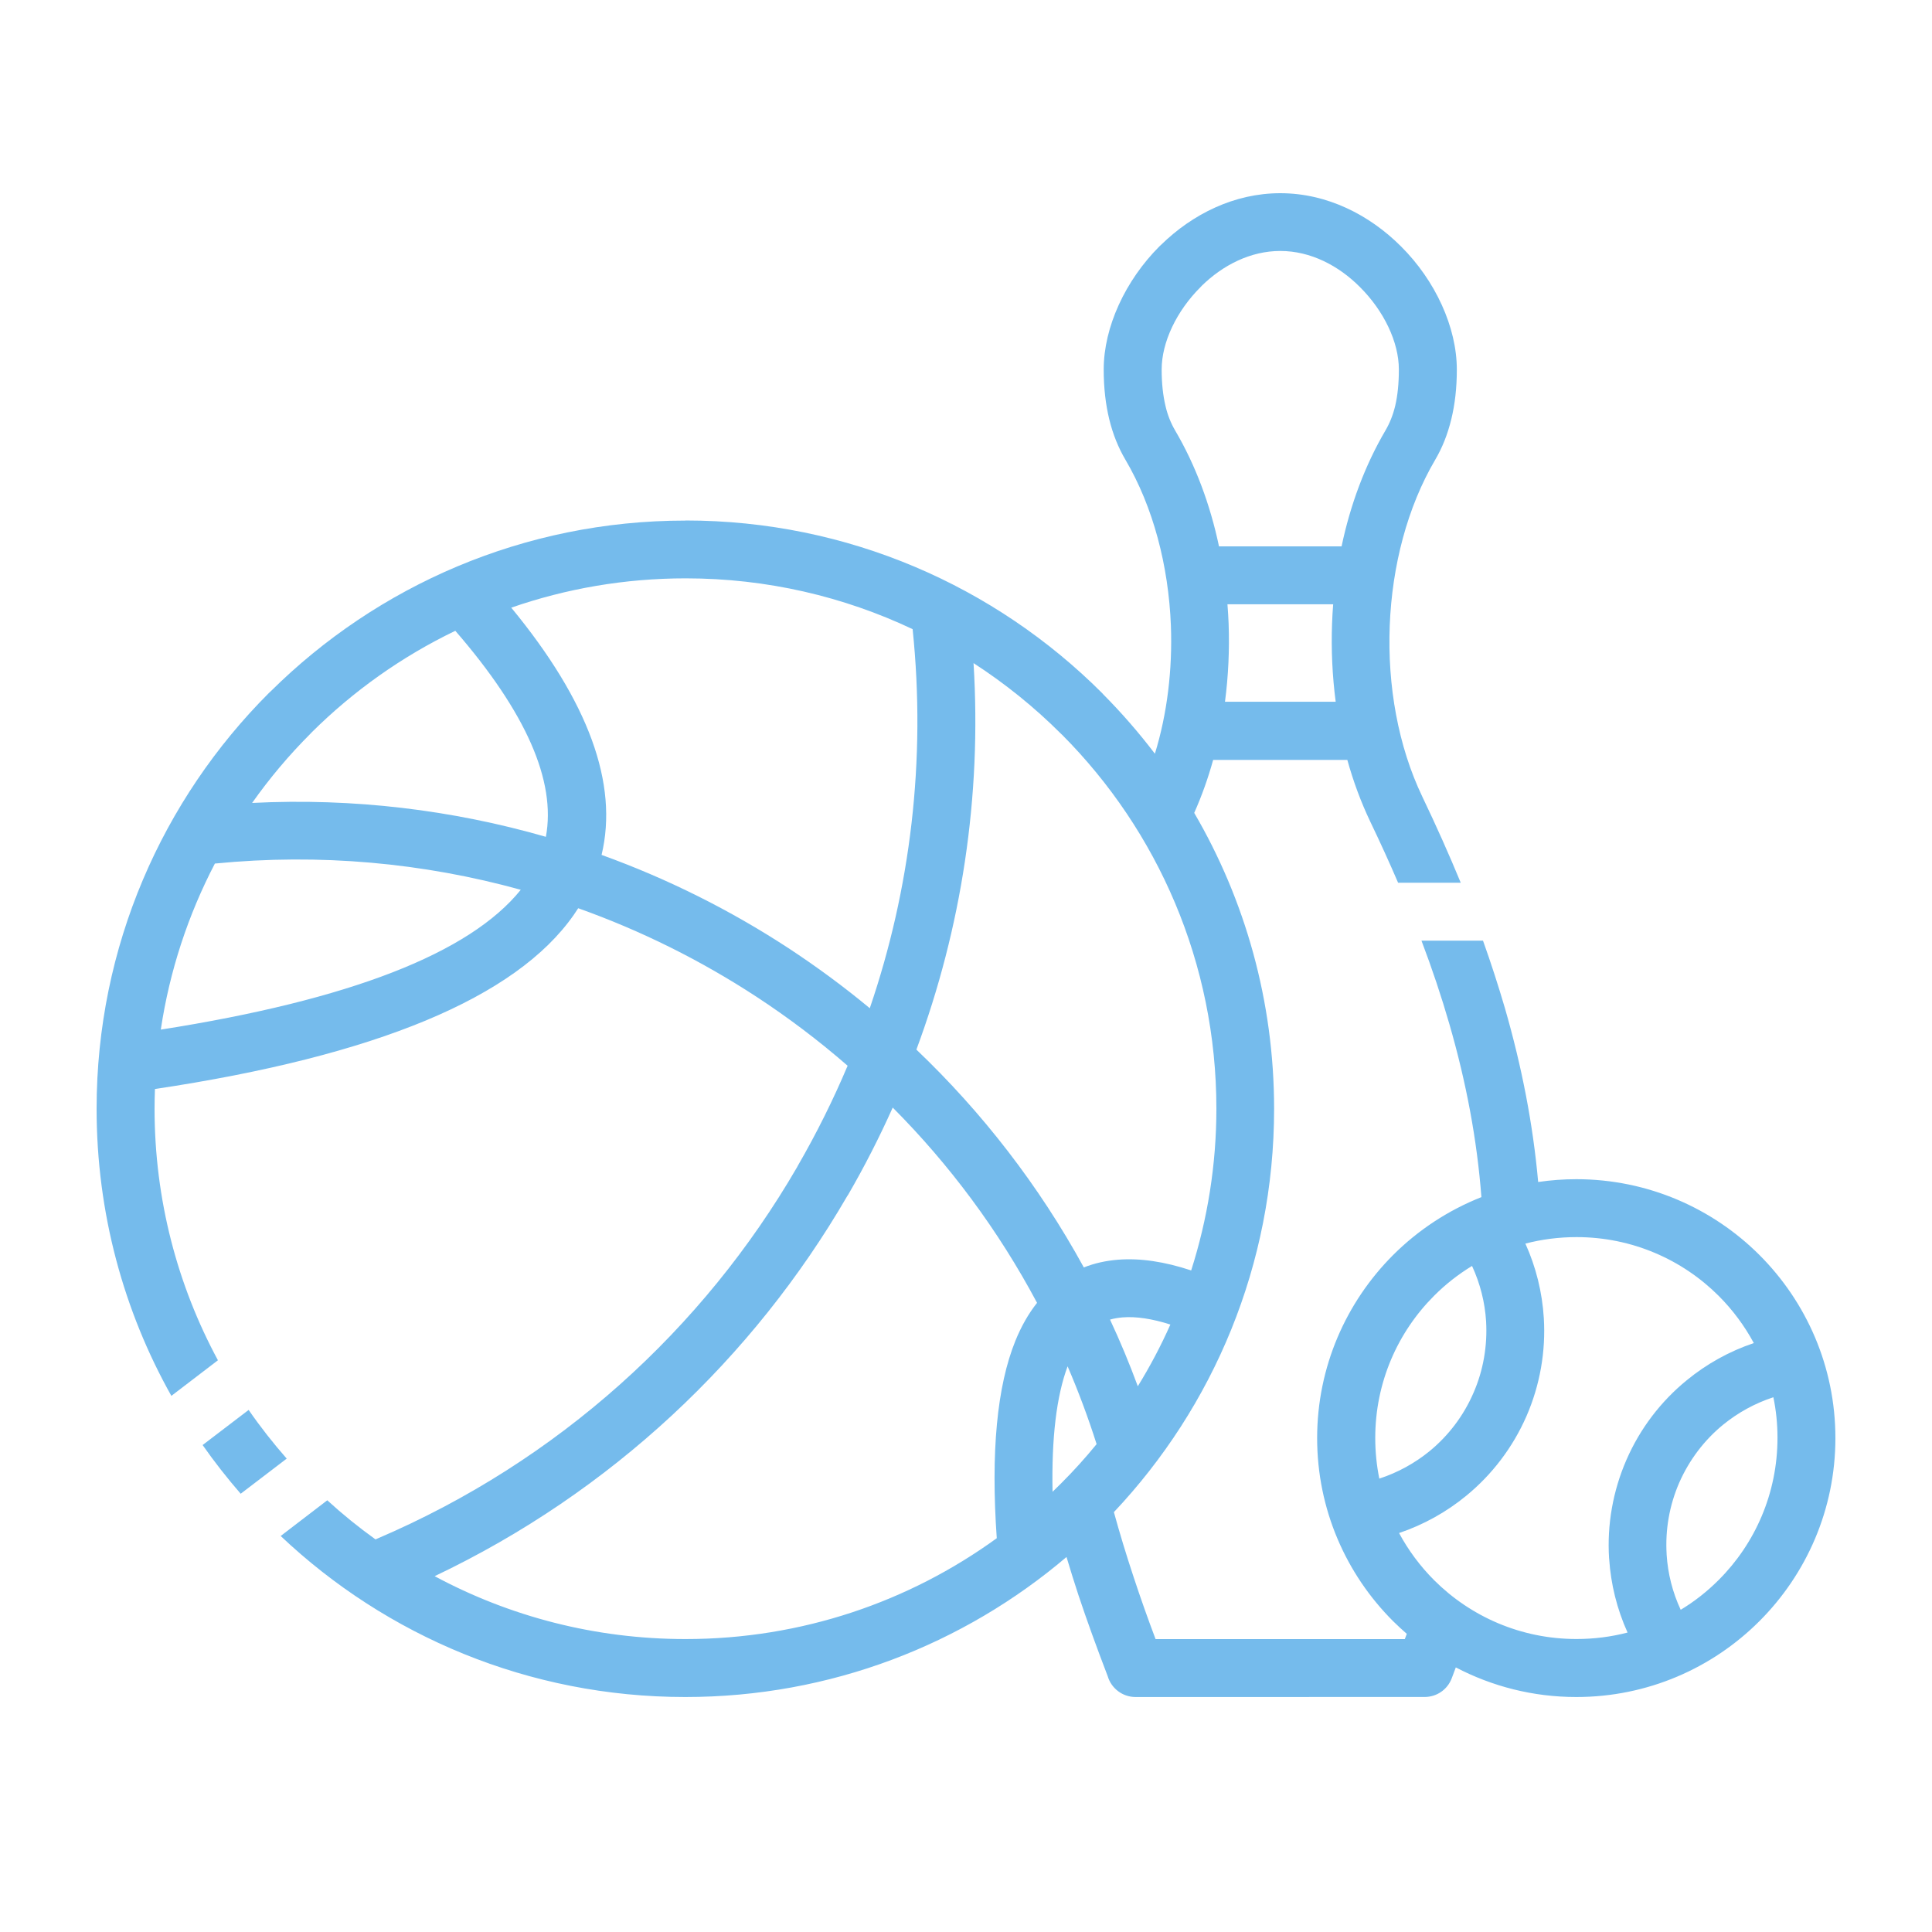 <svg width="40" height="40" viewBox="0 0 40 40" fill="none" xmlns="http://www.w3.org/2000/svg">
<path d="M14.194 10.776C17.56 10.776 20.606 12.141 22.812 14.343L22.845 14.379C23.226 14.763 23.583 15.174 23.911 15.605C24.167 14.773 24.276 13.86 24.242 12.949C24.193 11.716 23.878 10.499 23.3 9.517C23.156 9.272 23.042 8.995 22.965 8.677C22.892 8.374 22.851 8.037 22.851 7.651C22.851 6.774 23.297 5.808 24.008 5.097L24.043 5.065C24.689 4.434 25.553 4 26.507 4C27.479 4 28.356 4.451 29.006 5.101C29.718 5.809 30.162 6.776 30.162 7.653C30.162 8.031 30.123 8.369 30.048 8.678C29.971 8.995 29.859 9.273 29.715 9.518C29.137 10.5 28.821 11.718 28.773 12.953C28.724 14.198 28.948 15.45 29.446 16.491C29.737 17.099 30.002 17.692 30.243 18.276H28.946C28.767 17.859 28.574 17.436 28.368 17.007C28.176 16.604 28.018 16.176 27.895 15.733H25.117C25.012 16.112 24.881 16.48 24.725 16.83C25.776 18.63 26.379 20.725 26.379 22.957C26.379 26.189 25.118 29.127 23.062 31.307C23.181 31.74 23.315 32.183 23.47 32.65C23.612 33.081 23.762 33.505 23.925 33.936H29.085L29.126 33.827C29.029 33.743 28.935 33.655 28.843 33.565L28.84 33.562C27.869 32.591 27.27 31.251 27.27 29.774C27.27 28.298 27.871 26.957 28.841 25.986L28.844 25.983C29.36 25.468 29.982 25.057 30.671 24.785C30.58 23.596 30.358 22.414 30.008 21.203C29.844 20.635 29.652 20.06 29.43 19.475H30.704C30.872 19.945 31.022 20.41 31.157 20.87C31.508 22.086 31.739 23.276 31.846 24.472C32.104 24.434 32.368 24.414 32.635 24.414C34.116 24.414 35.458 25.015 36.428 25.984C37.398 26.954 38 28.295 38 29.774C38 31.253 37.398 32.592 36.428 33.563C35.455 34.536 34.114 35.135 32.635 35.135C31.736 35.135 30.888 34.913 30.141 34.522L30.057 34.746C29.966 34.987 29.74 35.134 29.496 35.134L23.511 35.135C23.239 35.135 23.007 34.954 22.934 34.704C22.701 34.097 22.5 33.541 22.328 33.025C22.242 32.764 22.161 32.503 22.081 32.236C19.954 34.044 17.198 35.135 14.188 35.135C10.944 35.135 7.995 33.867 5.811 31.801L6.776 31.062C7.092 31.351 7.425 31.621 7.775 31.872L7.812 31.855C11.562 30.252 14.56 27.514 16.502 24.166L16.519 24.134C16.905 23.466 17.249 22.775 17.549 22.065C16.952 21.545 16.319 21.067 15.659 20.635C14.51 19.884 13.273 19.267 11.971 18.804L11.879 18.942C10.681 20.657 7.789 21.86 3.208 22.547C3.203 22.683 3.2 22.819 3.2 22.954C3.2 24.838 3.675 26.613 4.512 28.163L3.548 28.9C2.561 27.143 2 25.113 2 22.956C2 19.593 3.366 16.548 5.57 14.345L5.606 14.312C7.809 12.129 10.843 10.778 14.19 10.778L14.194 10.776ZM4.983 30.926C4.703 30.603 4.44 30.268 4.195 29.918L5.148 29.191C5.39 29.542 5.654 29.877 5.936 30.199L4.981 30.928L4.983 30.926ZM25.24 11.312H27.776C27.957 10.45 28.262 9.631 28.685 8.911C28.771 8.764 28.84 8.596 28.887 8.399C28.935 8.193 28.962 7.946 28.962 7.65C28.962 7.083 28.652 6.437 28.157 5.944C27.718 5.502 27.137 5.196 26.507 5.196C25.89 5.196 25.32 5.489 24.884 5.914L24.856 5.944C24.36 6.438 24.051 7.085 24.051 7.65C24.051 7.94 24.079 8.187 24.129 8.399C24.173 8.594 24.243 8.763 24.329 8.911C24.753 9.631 25.057 10.452 25.238 11.312L25.24 11.312ZM27.602 12.511H25.413C25.424 12.642 25.431 12.773 25.437 12.906C25.457 13.449 25.432 13.995 25.362 14.529H27.654C27.584 13.994 27.559 13.449 27.579 12.906C27.584 12.773 27.591 12.642 27.602 12.511ZM31.58 25.744C31.802 26.234 31.93 26.757 31.963 27.288C32.005 27.973 31.886 28.672 31.604 29.32C31.321 29.968 30.89 30.531 30.357 30.968C29.946 31.306 29.474 31.568 28.966 31.74C29.16 32.1 29.405 32.428 29.691 32.715C30.446 33.469 31.488 33.934 32.639 33.934C33.005 33.934 33.36 33.888 33.697 33.8C33.478 33.316 33.35 32.798 33.316 32.275L33.314 32.259C33.271 31.573 33.391 30.873 33.674 30.224C33.956 29.576 34.388 29.012 34.922 28.577C35.331 28.241 35.803 27.977 36.311 27.807C36.117 27.447 35.872 27.119 35.586 26.832C34.833 26.079 33.791 25.613 32.641 25.613C32.275 25.613 31.921 25.659 31.583 25.747L31.58 25.744ZM28.557 30.613C28.94 30.488 29.291 30.294 29.596 30.046C29.985 29.727 30.299 29.317 30.505 28.842C30.712 28.371 30.797 27.859 30.768 27.358C30.744 26.965 30.646 26.576 30.477 26.21C30.191 26.384 29.927 26.591 29.693 26.826C28.938 27.58 28.473 28.621 28.473 29.771C28.473 30.06 28.502 30.341 28.557 30.613ZM36.717 28.928C36.334 29.053 35.983 29.247 35.678 29.495C35.289 29.812 34.975 30.224 34.767 30.697C34.561 31.17 34.475 31.679 34.506 32.18V32.189C34.531 32.58 34.628 32.967 34.797 33.329C35.084 33.156 35.347 32.948 35.583 32.712C36.336 31.96 36.801 30.919 36.801 29.768C36.801 29.479 36.772 29.197 36.715 28.925L36.717 28.928ZM20.637 31.848C20.512 30.063 20.642 28.699 21.023 27.759C21.145 27.458 21.295 27.196 21.471 26.974C20.669 25.469 19.658 24.111 18.483 22.931C18.206 23.548 17.9 24.149 17.561 24.734L17.539 24.767C15.594 28.117 12.657 30.894 8.999 32.633C10.546 33.464 12.314 33.935 14.192 33.935C16.598 33.935 18.825 33.161 20.634 31.849L20.637 31.848ZM22.437 26.242C22.657 26.154 22.895 26.101 23.149 26.081C23.603 26.045 24.107 26.119 24.662 26.303C24.999 25.246 25.184 24.12 25.184 22.953C25.184 19.934 23.965 17.2 21.995 15.218L21.965 15.19C21.417 14.642 20.809 14.152 20.156 13.729C20.328 16.503 19.904 19.222 18.973 21.731C20.337 23.031 21.512 24.547 22.439 26.24L22.437 26.242ZM24.234 27.424C23.856 27.303 23.524 27.253 23.243 27.275C23.151 27.283 23.064 27.297 22.982 27.321C23.192 27.77 23.384 28.231 23.557 28.701C23.809 28.292 24.035 27.865 24.232 27.422L24.234 27.424ZM22.104 28.287C21.873 28.905 21.77 29.771 21.792 30.886L21.964 30.717C22.225 30.457 22.471 30.185 22.704 29.899C22.529 29.348 22.328 28.81 22.103 28.287L22.104 28.287ZM10.585 12.581C12.185 14.522 12.808 16.229 12.455 17.7C13.819 18.192 15.117 18.841 16.322 19.629C16.906 20.012 17.469 20.427 18.008 20.874C18.85 18.407 19.176 15.739 18.895 13.026C17.47 12.352 15.877 11.974 14.197 11.974C12.932 11.974 11.716 12.188 10.585 12.581ZM3.329 21.317C7.238 20.703 9.722 19.738 10.782 18.422C8.768 17.865 6.627 17.664 4.449 17.879C3.898 18.936 3.512 20.094 3.329 21.318L3.329 21.317ZM11.302 17.325C11.516 16.171 10.891 14.749 9.427 13.06C8.321 13.592 7.316 14.306 6.455 15.161L6.427 15.191C5.985 15.633 5.581 16.112 5.22 16.624C7.313 16.518 9.365 16.768 11.304 17.326L11.302 17.325Z" fill="#75BBEC"/>
</svg>
